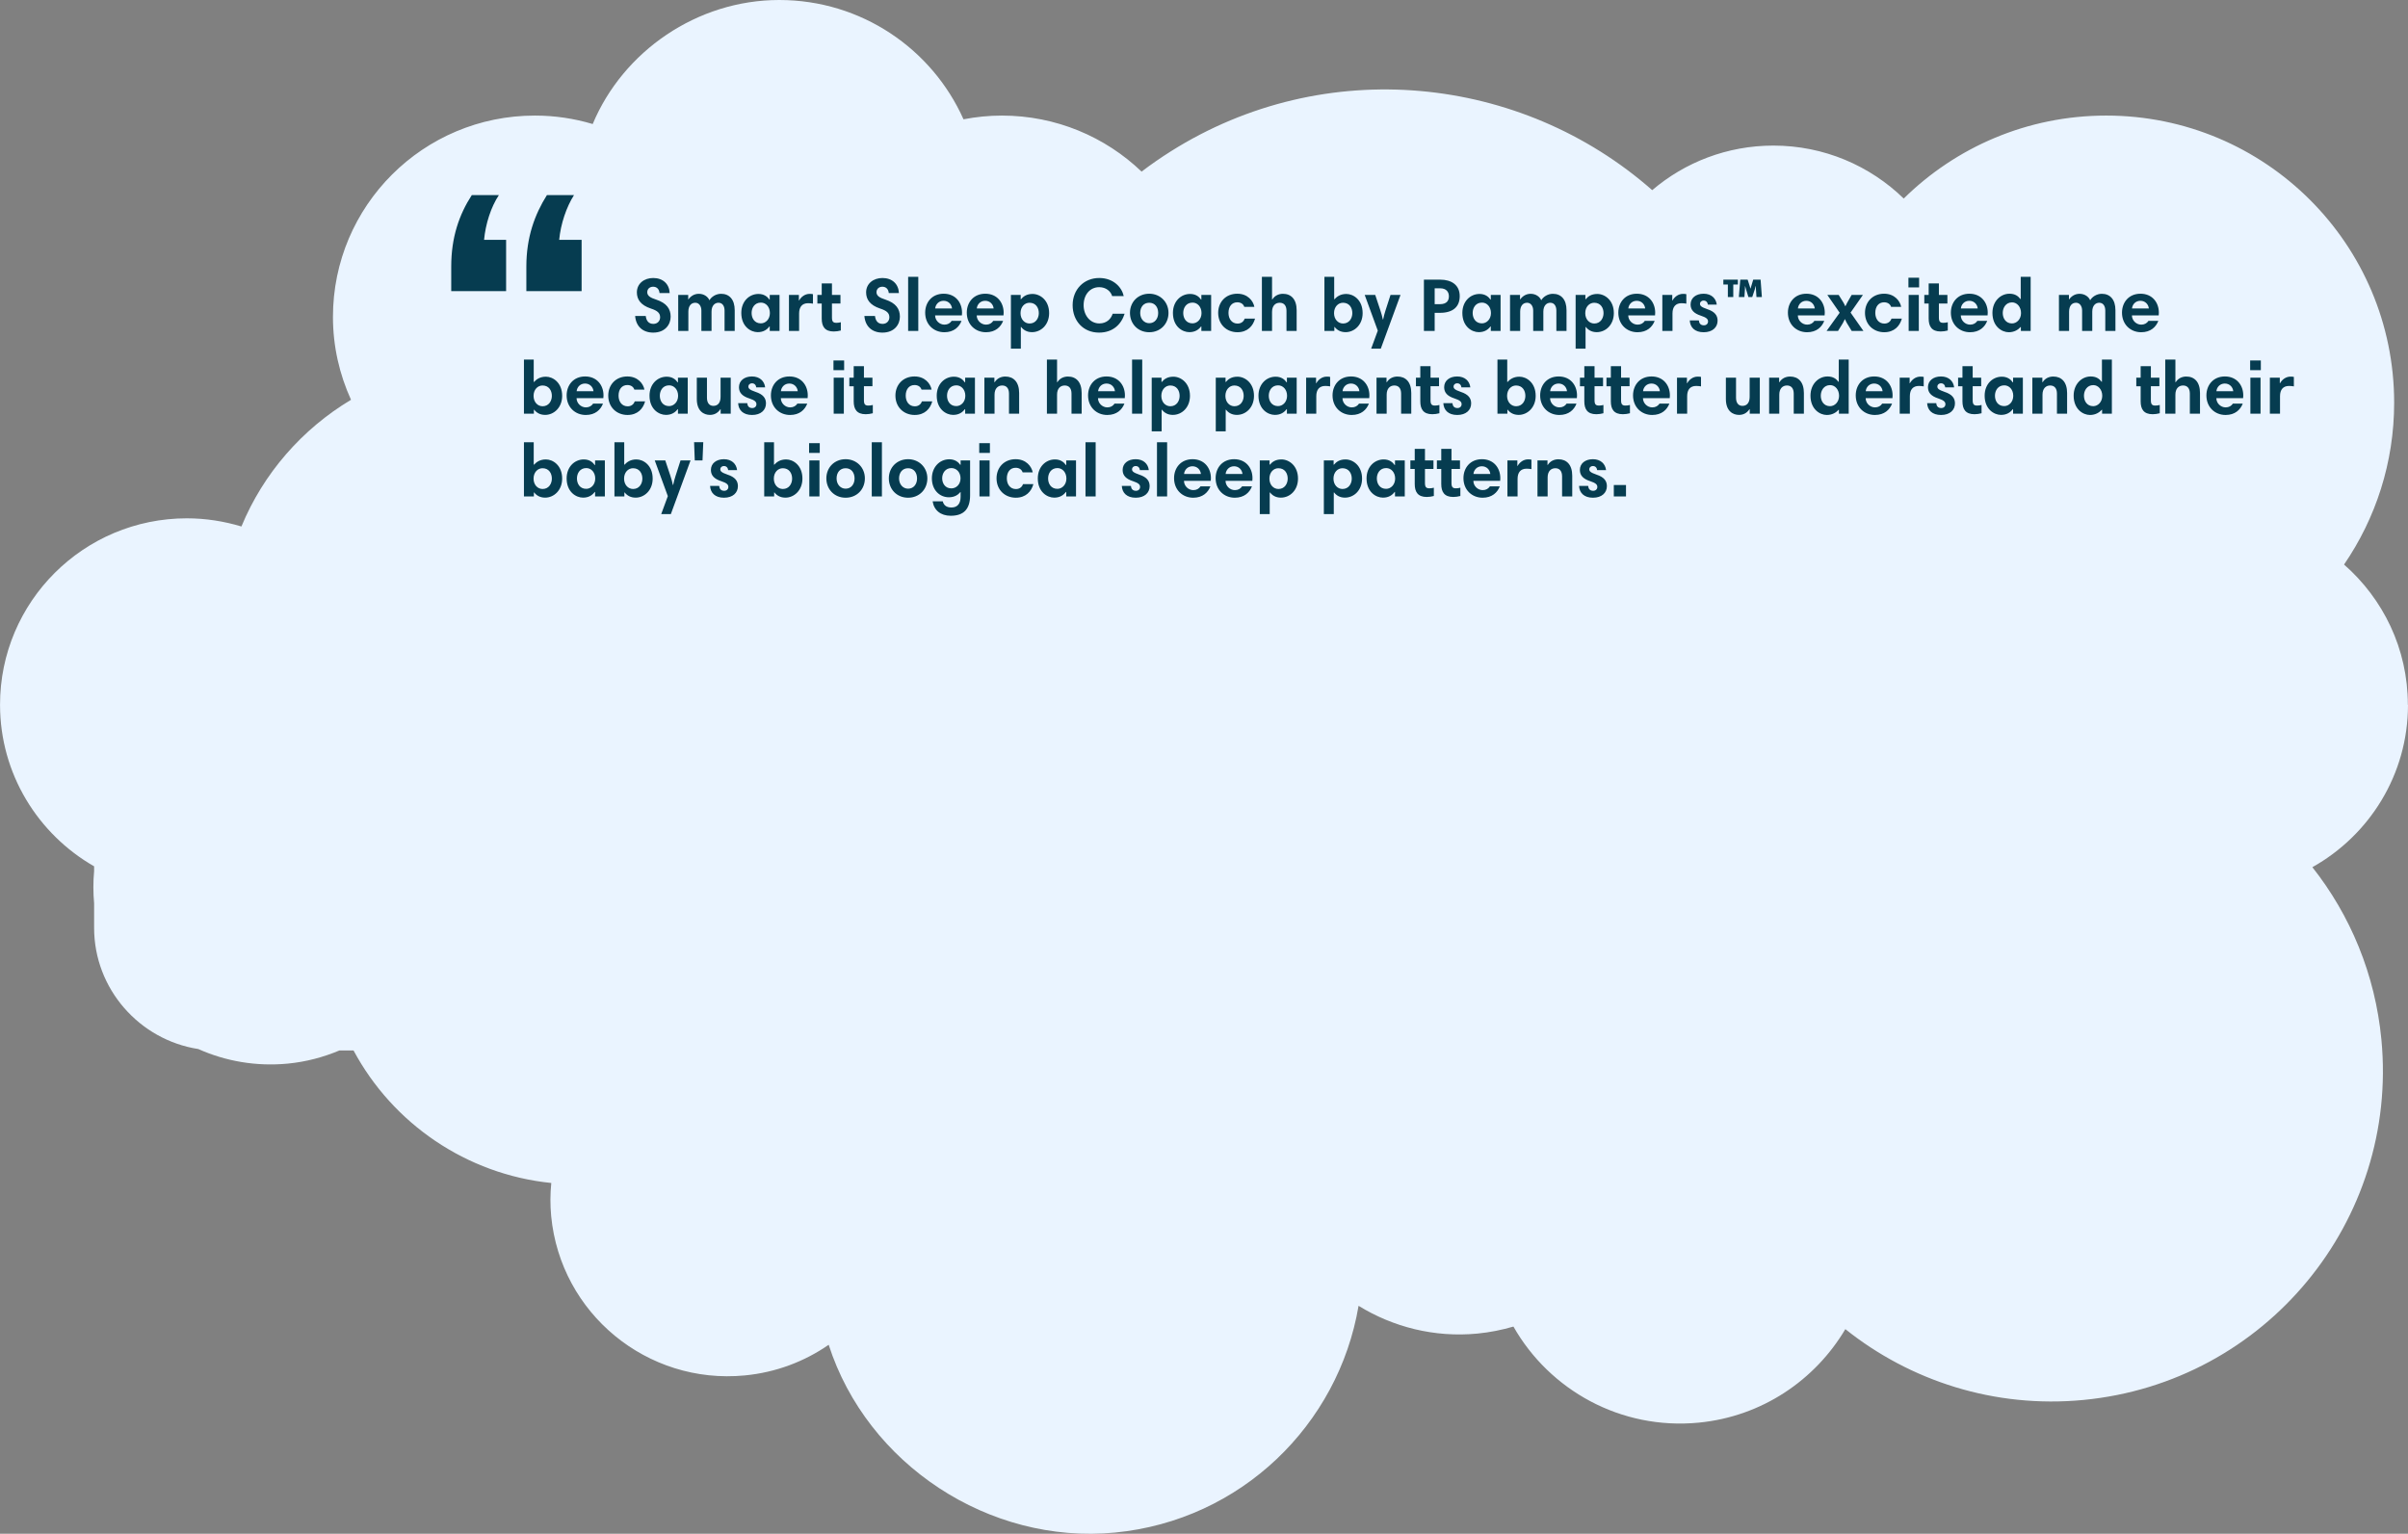 <?xml version="1.0" encoding="UTF-8"?><svg id="Layer_2" xmlns="http://www.w3.org/2000/svg" viewBox="0 0 640.12 407.82"><rect x="0" y="0" width="640.12" height="407.82" fill="#808080" stroke="none"/><defs><style>.cls-1{fill:#eaf4ff;fill-rule:evenodd;}.cls-1,.cls-2{stroke-width:0px;}.cls-2{fill:#063c50;}</style></defs><g id="Layer_1-2"><path class="cls-1" d="M640.08,187.36c0-14.87-6.58-28.15-16.96-37.25,8.4-12.26,13.32-27.09,13.32-43.02,0-42.19-34.29-76.36-76.54-76.36-20.97,0-39.99,8.42-53.83,22.06-8.95-8.7-21.16-14.08-34.64-14.08-12.3,0-23.55,4.46-32.22,11.85-34.84-30.66-86.93-36.21-128-10.3-2.68,1.69-5.26,3.48-7.74,5.37-9.64-9.23-22.73-14.9-37.15-14.9-3.49,0-6.9.36-10.19.99C247.77,13.01,228.98,0,207.14,0s-41.5,13.64-49.58,32.98c-4.88-1.46-10.03-2.25-15.38-2.25-29.65,0-53.67,23.96-53.67,53.54,0,7.87,1.74,15.3,4.8,22.03-13,7.79-23.31,19.57-29.13,33.69-4.6-1.38-9.43-2.17-14.51-2.17-27.43,0-49.66,22.18-49.66,49.55,0,18.43,10.11,34.44,25.01,42.98v1.28c-.26,2.81-.26,5.67,0,8.58v6.51c0,16.23,12.07,29.8,27.69,32.21,7.22,3.23,15.35,4.69,23.79,3.88,4.86-.47,9.46-1.7,13.73-3.5h3.75c10.42,19.45,30.03,32.95,52.57,35.24-.29,2.86-.31,5.81-.03,8.8,2.48,25.9,25.52,44.87,51.47,42.37,8.32-.8,15.91-3.72,22.3-8.15,10.23,31.76,42.59,53.16,76.1,49.93,33.52-3.23,59.42-28.69,64.76-60.29,9.13,5.62,20.11,8.49,31.62,7.38,3.3-.32,6.49-.97,9.55-1.86,9.6,16.9,28.55,27.54,49.21,25.55,16.87-1.62,31-11.33,39.02-24.87,17.2,13.75,39.63,21.11,63.32,18.83,48.37-4.66,83.8-47.58,79.18-95.83-1.66-17.38-8.28-33.07-18.35-45.83,15.14-8.47,25.42-24.62,25.42-43.18l-.04-.04Z"/><path class="cls-2" d="M178.02,77.92h-2.7c-.08-1-.7-1.68-1.7-1.68-.9,0-1.56.58-1.56,1.46,0,1.02.94,1.5,2.36,1.96,2.8.92,3.86,2.48,3.86,4.54s-1.44,4.24-4.64,4.24c-2.72,0-4.58-1.6-4.8-4.42h2.82c.14,1.26.76,2.1,2.02,2.1,1.12,0,1.8-.8,1.8-1.76,0-1.14-.74-1.76-2.46-2.32-2.72-.9-3.72-2.44-3.72-4.3,0-2.32,1.92-3.82,4.34-3.82,2.6,0,4.28,1.6,4.38,4ZM180.29,88v-9.58h2.66v1.2h.04c.6-.86,1.56-1.5,2.78-1.5,1.44,0,2.46.84,2.82,1.72.48-.86,1.66-1.72,3.1-1.72,2.2,0,3.62,1.52,3.62,4.38v5.5h-2.7v-5.42c0-1.1-.48-2.08-1.62-2.08-.94,0-1.84.72-1.84,2.36v5.14h-2.7v-5.42c0-1.18-.62-2.08-1.62-2.08-1.12,0-1.84.86-1.84,2.36v5.14h-2.7ZM207.22,78.42v9.58h-2.6v-1.2h-.08c-.62.82-1.56,1.52-3.12,1.52-1.86,0-4.36-1.5-4.36-5.12,0-3.08,2.12-5.04,4.56-5.04,1.5,0,2.4.74,2.92,1.5h.08v-1.24h2.6ZM199.8,83.22c0,1.4.78,2.76,2.46,2.76,1.28,0,2.4-1.12,2.4-2.74s-1.04-2.78-2.38-2.78c-1.68,0-2.48,1.38-2.48,2.76ZM216.11,78.22v2.52c-.34-.06-.74-.12-1.28-.12-1.6,0-2.4,1-2.4,2.72v4.66h-2.7v-9.58h2.64v1.48h.06c.52-.94,1.52-1.76,2.8-1.76.38,0,.62.02.88.08ZM217.28,80.7v-2.28h1.16v-3.06h2.72v3.06h2.26v2.28h-2.26v3.72c0,1.12.34,1.42,1.2,1.42.36,0,.82-.06,1.16-.16v2.2c-.56.16-1.32.26-1.88.26-2.4,0-3.2-1.36-3.2-3.44v-4h-1.16ZM238.96,77.92h-2.7c-.08-1-.7-1.68-1.7-1.68-.9,0-1.56.58-1.56,1.46,0,1.02.94,1.5,2.36,1.96,2.8.92,3.86,2.48,3.86,4.54s-1.44,4.24-4.64,4.24c-2.72,0-4.58-1.6-4.8-4.42h2.82c.14,1.26.76,2.1,2.02,2.1,1.12,0,1.8-.8,1.8-1.76,0-1.14-.74-1.76-2.46-2.32-2.72-.9-3.72-2.44-3.72-4.3,0-2.32,1.92-3.82,4.34-3.82,2.6,0,4.28,1.6,4.38,4ZM241.41,88v-14.4h2.7v14.4h-2.7ZM250.86,78.1c3.16,0,4.88,2.36,4.88,5.04,0,.22,0,.46-.04.72h-7.12c0,1.32,1.12,2.46,2.48,2.46.88,0,1.5-.38,1.92-1h2.62c-.62,1.62-2.04,3.02-4.56,3.02-2.86,0-5.1-2.08-5.1-5.2,0-2.74,1.8-5.04,4.92-5.04ZM250.84,79.98c-1.32,0-2.14.98-2.24,2.04h4.48c-.12-1.12-.98-2.04-2.24-2.04ZM261.92,78.1c3.16,0,4.88,2.36,4.88,5.04,0,.22,0,.46-.04.72h-7.12c0,1.32,1.12,2.46,2.48,2.46.88,0,1.5-.38,1.92-1h2.62c-.62,1.62-2.04,3.02-4.56,3.02-2.86,0-5.1-2.08-5.1-5.2,0-2.74,1.8-5.04,4.92-5.04ZM261.9,79.98c-1.32,0-2.14.98-2.24,2.04h4.48c-.12-1.12-.98-2.04-2.24-2.04ZM268.73,92.7v-14.28h2.6v1.14h.08c.6-.72,1.48-1.4,3.08-1.4,2.02,0,4.4,1.68,4.4,5.1,0,3.06-2.12,5.06-4.56,5.06-1.36,0-2.3-.62-2.88-1.38h-.08v5.76h-2.64ZM276.15,83.26c0-1.44-.8-2.76-2.48-2.76-1.3,0-2.38,1.1-2.38,2.76s1.08,2.76,2.4,2.76c1.64,0,2.46-1.4,2.46-2.76ZM292.22,73.92c3.8,0,6.02,2.52,6.5,4.8h-3.08c-.36-1.24-1.6-2.36-3.44-2.36-2.42,0-4.14,1.96-4.14,4.8,0,2.62,1.68,4.84,4.18,4.84,2,0,3.12-1.26,3.54-2.58h3.18c-.86,2.76-3.06,5.02-6.8,5.02-4.22,0-7.02-3.14-7.02-7.3s2.98-7.22,7.08-7.22ZM300.38,83.2c0-2.96,2.2-5.1,5.12-5.1s5.12,2.2,5.12,5.1-2.12,5.14-5.12,5.14-5.12-2.24-5.12-5.14ZM303.1,83.22c0,1.58,1.04,2.72,2.4,2.72,1.46,0,2.38-1.18,2.38-2.72s-.86-2.72-2.38-2.72-2.4,1.16-2.4,2.72ZM321.96,78.42v9.58h-2.6v-1.2h-.08c-.62.82-1.56,1.52-3.12,1.52-1.86,0-4.36-1.5-4.36-5.12,0-3.08,2.12-5.04,4.56-5.04,1.5,0,2.4.74,2.92,1.5h.08v-1.24h2.6ZM314.54,83.22c0,1.4.78,2.76,2.46,2.76,1.28,0,2.4-1.12,2.4-2.74s-1.04-2.78-2.38-2.78c-1.68,0-2.48,1.38-2.48,2.76ZM328.93,78.1c2.74,0,4.22,1.9,4.52,3.5h-2.68c-.24-.74-.9-1.22-1.86-1.22-1.46,0-2.34,1.14-2.34,2.82,0,1.58.88,2.84,2.42,2.84,1.04,0,1.64-.62,1.9-1.32h2.74c-.54,1.96-2,3.62-4.68,3.62-2.84,0-5.12-2.02-5.12-5.16,0-2.8,1.94-5.08,5.1-5.08ZM335.45,88v-14.4h2.7v6.02h.08c.66-1.06,1.74-1.5,2.82-1.5,2.14,0,3.64,1.42,3.64,4.38v5.5h-2.7v-5.34c0-1.42-.68-2.16-1.8-2.16-1.18,0-2.04.82-2.04,2.44v5.06h-2.7ZM352.07,88v-14.4h2.6v5.96h.08c.6-.66,1.54-1.4,3.16-1.4,1.86,0,4.32,1.56,4.32,5.1,0,3.14-2.22,5.06-4.52,5.06-1.4,0-2.34-.62-2.92-1.38h-.08v1.06h-2.64ZM359.49,83.26c0-1.44-.8-2.76-2.48-2.76-1.3,0-2.38,1.1-2.38,2.76s1.08,2.76,2.4,2.76c1.64,0,2.46-1.4,2.46-2.76ZM372.3,78.42l-5.24,14.28h-2.56l1.76-4.78-3.48-9.5h2.8l1.38,4.16c.22.7.5,1.58.64,2.36h.08c.18-.92.36-1.52.62-2.36l1.34-4.16h2.66ZM385.16,78.78c0-1.14-.66-2.12-2.34-2.12h-1.44v4.22h1.38c1.92,0,2.4-1.04,2.4-2.1ZM378.52,88v-13.64h4.36c2.92,0,5.16,1.38,5.16,4.38,0,2.74-1.68,4.44-5.26,4.44h-1.4v4.82h-2.86ZM398.9,78.42v9.58h-2.6v-1.2h-.08c-.62.82-1.56,1.52-3.12,1.52-1.86,0-4.36-1.5-4.36-5.12,0-3.08,2.12-5.04,4.56-5.04,1.5,0,2.4.74,2.92,1.5h.08v-1.24h2.6ZM391.48,83.22c0,1.4.78,2.76,2.46,2.76,1.28,0,2.4-1.12,2.4-2.74s-1.04-2.78-2.38-2.78c-1.68,0-2.48,1.38-2.48,2.76ZM401.41,88v-9.58h2.66v1.2h.04c.6-.86,1.56-1.5,2.78-1.5,1.44,0,2.46.84,2.82,1.72.48-.86,1.66-1.72,3.1-1.72,2.2,0,3.62,1.52,3.62,4.38v5.5h-2.7v-5.42c0-1.1-.48-2.08-1.62-2.08-.94,0-1.84.72-1.84,2.36v5.14h-2.7v-5.42c0-1.18-.62-2.08-1.62-2.08-1.12,0-1.84.86-1.84,2.36v5.14h-2.7ZM418.85,92.7v-14.28h2.6v1.14h.08c.6-.72,1.48-1.4,3.08-1.4,2.02,0,4.4,1.68,4.4,5.1,0,3.06-2.12,5.06-4.56,5.06-1.36,0-2.3-.62-2.88-1.38h-.08v5.76h-2.64ZM426.27,83.26c0-1.44-.8-2.76-2.48-2.76-1.3,0-2.38,1.1-2.38,2.76s1.08,2.76,2.4,2.76c1.64,0,2.46-1.4,2.46-2.76ZM435.12,78.1c3.16,0,4.88,2.36,4.88,5.04,0,.22,0,.46-.04.72h-7.12c0,1.32,1.12,2.46,2.48,2.46.88,0,1.5-.38,1.92-1h2.62c-.62,1.62-2.04,3.02-4.56,3.02-2.86,0-5.1-2.08-5.1-5.2,0-2.74,1.8-5.04,4.92-5.04ZM435.1,79.98c-1.32,0-2.14.98-2.24,2.04h4.48c-.12-1.12-.98-2.04-2.24-2.04ZM448.28,78.22v2.52c-.34-.06-.74-.12-1.28-.12-1.6,0-2.4,1-2.4,2.72v4.66h-2.7v-9.58h2.64v1.48h.06c.52-.94,1.52-1.76,2.8-1.76.38,0,.62.02.88.08ZM456.37,81h-2.38c-.06-.68-.5-1.08-1.1-1.08-.64,0-.98.42-.98.84,0,.54.3.88,1.92,1.44,2.02.66,2.76,1.68,2.76,3.06,0,1.76-1.34,3.08-3.7,3.08s-3.6-1.28-3.7-3.14h2.42c.06.76.46,1.3,1.34,1.3.68,0,1.1-.46,1.1-1.02,0-.66-.46-1.06-1.9-1.54-1.8-.58-2.74-1.48-2.74-2.98,0-1.72,1.4-2.86,3.46-2.86s3.3,1.22,3.5,2.9ZM468.02,74.36l.34,4.62h-1.44l-.14-2.1c-.02-.44-.02-.56-.02-.78h-.06c-.06.22-.1.46-.2.78l-.7,2.1h-1.02l-.6-1.96c-.14-.42-.2-.66-.26-.92h-.04c0,.22,0,.38-.02.84l-.14,2.04h-1.48l.38-4.62h1.96l.54,1.68c.14.42.18.56.2.7h.02c.06-.2.1-.36.22-.72l.5-1.66h1.96ZM458.12,75.66v-1.3h3.86v1.3h-1.22v3.32h-1.44v-3.32h-1.2ZM480.2,78.1c3.16,0,4.88,2.36,4.88,5.04,0,.22,0,.46-.04.72h-7.12c0,1.32,1.12,2.46,2.48,2.46.88,0,1.5-.38,1.92-1h2.62c-.62,1.62-2.04,3.02-4.56,3.02-2.86,0-5.1-2.08-5.1-5.2,0-2.74,1.8-5.04,4.92-5.04ZM480.18,79.98c-1.32,0-2.14.98-2.24,2.04h4.48c-.12-1.12-.98-2.04-2.24-2.04ZM485.56,88l3.48-4.84-3.28-4.74h3.02l1.22,1.96c.2.3.38.74.52,1.02h.06c.14-.3.3-.64.48-.96l1.16-2.02h3l-3.28,4.7,3.42,4.88h-3.12l-1.26-2.06c-.24-.42-.4-.78-.5-1.04h-.08c-.16.36-.34.7-.54,1.06l-1.26,2.04h-3.04ZM500.87,78.1c2.74,0,4.22,1.9,4.52,3.5h-2.68c-.24-.74-.9-1.22-1.86-1.22-1.46,0-2.34,1.14-2.34,2.82,0,1.58.88,2.84,2.42,2.84,1.04,0,1.64-.62,1.9-1.32h2.74c-.54,1.96-2,3.62-4.68,3.62-2.84,0-5.12-2.02-5.12-5.16,0-2.8,1.94-5.08,5.1-5.08ZM507.38,88v-9.58h2.7v9.58h-2.7ZM507.32,76.42v-2.58h2.84v2.58h-2.84ZM511.54,80.7v-2.28h1.16v-3.06h2.72v3.06h2.26v2.28h-2.26v3.72c0,1.12.34,1.42,1.2,1.42.36,0,.82-.06,1.16-.16v2.2c-.56.16-1.32.26-1.88.26-2.4,0-3.2-1.36-3.2-3.44v-4h-1.16ZM523.52,78.1c3.16,0,4.88,2.36,4.88,5.04,0,.22,0,.46-.04.72h-7.12c0,1.32,1.12,2.46,2.48,2.46.88,0,1.5-.38,1.92-1h2.62c-.62,1.62-2.04,3.02-4.56,3.02-2.86,0-5.1-2.08-5.1-5.2,0-2.74,1.8-5.04,4.92-5.04ZM523.5,79.98c-1.32,0-2.14.98-2.24,2.04h4.48c-.12-1.12-.98-2.04-2.24-2.04ZM539.81,73.6v14.4h-2.6v-1.04h-.08c-.62.68-1.64,1.38-3.14,1.38-1.84,0-4.34-1.52-4.34-5.14,0-3.06,2.12-5.1,4.54-5.1,1.44,0,2.28.6,2.9,1.42h.08v-5.92h2.64ZM532.39,83.22c0,1.4.8,2.78,2.46,2.78,1.28,0,2.4-1.14,2.4-2.76s-1.04-2.84-2.38-2.84c-1.66,0-2.48,1.44-2.48,2.82ZM547.33,88v-9.58h2.66v1.2h.04c.6-.86,1.56-1.5,2.78-1.5,1.44,0,2.46.84,2.82,1.72.48-.86,1.66-1.72,3.1-1.72,2.2,0,3.62,1.52,3.62,4.38v5.5h-2.7v-5.42c0-1.1-.48-2.08-1.62-2.08-.94,0-1.84.72-1.84,2.36v5.14h-2.7v-5.42c0-1.18-.62-2.08-1.62-2.08-1.12,0-1.84.86-1.84,2.36v5.14h-2.7ZM569.01,78.1c3.16,0,4.88,2.36,4.88,5.04,0,.22,0,.46-.04.72h-7.12c0,1.32,1.12,2.46,2.48,2.46.88,0,1.5-.38,1.92-1h2.62c-.62,1.62-2.04,3.02-4.56,3.02-2.86,0-5.1-2.08-5.1-5.2,0-2.74,1.8-5.04,4.92-5.04ZM568.99,79.98c-1.32,0-2.14.98-2.24,2.04h4.48c-.12-1.12-.98-2.04-2.24-2.04ZM139.28,110v-14.4h2.6v5.96h.08c.6-.66,1.54-1.4,3.16-1.4,1.86,0,4.32,1.56,4.32,5.1,0,3.14-2.22,5.06-4.52,5.06-1.4,0-2.34-.62-2.92-1.38h-.08v1.06h-2.64ZM146.7,105.26c0-1.44-.8-2.76-2.48-2.76-1.3,0-2.38,1.1-2.38,2.76s1.08,2.76,2.4,2.76c1.64,0,2.46-1.4,2.46-2.76ZM155.55,100.1c3.16,0,4.88,2.36,4.88,5.04,0,.22,0,.46-.04.72h-7.12c0,1.32,1.12,2.46,2.48,2.46.88,0,1.5-.38,1.92-1h2.62c-.62,1.62-2.04,3.02-4.56,3.02-2.86,0-5.1-2.08-5.1-5.2,0-2.74,1.8-5.04,4.92-5.04ZM155.53,101.98c-1.32,0-2.14.98-2.24,2.04h4.48c-.12-1.12-.98-2.04-2.24-2.04ZM166.79,100.1c2.74,0,4.22,1.9,4.52,3.5h-2.68c-.24-.74-.9-1.22-1.86-1.22-1.46,0-2.34,1.14-2.34,2.82,0,1.58.88,2.84,2.42,2.84,1.04,0,1.64-.62,1.9-1.32h2.74c-.54,1.96-2,3.62-4.68,3.62-2.84,0-5.12-2.02-5.12-5.16,0-2.8,1.94-5.08,5.1-5.08ZM182.82,100.42v9.58h-2.6v-1.2h-.08c-.62.82-1.56,1.52-3.12,1.52-1.86,0-4.36-1.5-4.36-5.12,0-3.08,2.12-5.04,4.56-5.04,1.5,0,2.4.74,2.92,1.5h.08v-1.24h2.6ZM175.4,105.22c0,1.4.78,2.76,2.46,2.76,1.28,0,2.4-1.12,2.4-2.74s-1.04-2.78-2.38-2.78c-1.68,0-2.48,1.38-2.48,2.76ZM194.25,100.42v9.58h-2.68v-1.2h-.06c-.78,1.14-1.76,1.52-2.8,1.52-1.56,0-3.48-.96-3.48-4.22v-5.68h2.7v5.34c0,1.4.66,2.16,1.7,2.16,1.18,0,1.92-.82,1.92-2.42v-5.08h2.7ZM203.4,103h-2.38c-.06-.68-.5-1.08-1.1-1.08-.64,0-.98.42-.98.84,0,.54.3.88,1.92,1.44,2.02.66,2.76,1.68,2.76,3.06,0,1.76-1.34,3.08-3.7,3.08s-3.6-1.28-3.7-3.14h2.42c.06.76.46,1.3,1.34,1.3.68,0,1.1-.46,1.1-1.02,0-.66-.46-1.06-1.9-1.54-1.8-.58-2.74-1.48-2.74-2.98,0-1.72,1.4-2.86,3.46-2.86s3.3,1.22,3.5,2.9ZM209.85,100.1c3.16,0,4.88,2.36,4.88,5.04,0,.22,0,.46-.04.72h-7.12c0,1.32,1.12,2.46,2.48,2.46.88,0,1.5-.38,1.92-1h2.62c-.62,1.62-2.04,3.02-4.56,3.02-2.86,0-5.1-2.08-5.1-5.2,0-2.74,1.8-5.04,4.92-5.04ZM209.83,101.98c-1.32,0-2.14.98-2.24,2.04h4.48c-.12-1.12-.98-2.04-2.24-2.04ZM221.62,110v-9.58h2.7v9.58h-2.7ZM221.56,98.42v-2.58h2.84v2.58h-2.84ZM225.78,102.7v-2.28h1.16v-3.06h2.72v3.06h2.26v2.28h-2.26v3.72c0,1.12.34,1.42,1.2,1.42.36,0,.82-.06,1.16-.16v2.2c-.56.16-1.32.26-1.88.26-2.4,0-3.2-1.36-3.2-3.44v-4h-1.16ZM243.13,100.1c2.74,0,4.22,1.9,4.52,3.5h-2.68c-.24-.74-.9-1.22-1.86-1.22-1.46,0-2.34,1.14-2.34,2.82,0,1.58.88,2.84,2.42,2.84,1.04,0,1.64-.62,1.9-1.32h2.74c-.54,1.96-2,3.62-4.68,3.62-2.84,0-5.12-2.02-5.12-5.16,0-2.8,1.94-5.08,5.1-5.08ZM259.17,100.42v9.58h-2.6v-1.2h-.08c-.62.82-1.56,1.52-3.12,1.52-1.86,0-4.36-1.5-4.36-5.12,0-3.08,2.12-5.04,4.56-5.04,1.5,0,2.4.74,2.92,1.5h.08v-1.24h2.6ZM251.75,105.22c0,1.4.78,2.76,2.46,2.76,1.28,0,2.4-1.12,2.4-2.74s-1.04-2.78-2.38-2.78c-1.68,0-2.48,1.38-2.48,2.76ZM261.68,110v-9.58h2.66v1.2h.08c.66-1.06,1.74-1.5,2.84-1.5,2.16,0,3.66,1.44,3.66,4.38v5.5h-2.7v-5.32c0-1.44-.68-2.18-1.8-2.18-1.18,0-2.04.84-2.04,2.44v5.06h-2.7ZM278.3,110v-14.4h2.7v6.02h.08c.66-1.06,1.74-1.5,2.82-1.5,2.14,0,3.64,1.42,3.64,4.38v5.5h-2.7v-5.34c0-1.42-.68-2.16-1.8-2.16-1.18,0-2.04.82-2.04,2.44v5.06h-2.7ZM294.16,100.1c3.16,0,4.88,2.36,4.88,5.04,0,.22,0,.46-.04.72h-7.12c0,1.32,1.12,2.46,2.48,2.46.88,0,1.5-.38,1.92-1h2.62c-.62,1.62-2.04,3.02-4.56,3.02-2.86,0-5.1-2.08-5.1-5.2,0-2.74,1.8-5.04,4.92-5.04ZM294.15,101.98c-1.32,0-2.14.98-2.24,2.04h4.48c-.12-1.12-.98-2.04-2.24-2.04ZM300.94,110v-14.4h2.7v14.4h-2.7ZM306.16,114.7v-14.28h2.6v1.14h.08c.6-.72,1.48-1.4,3.08-1.4,2.02,0,4.41,1.68,4.41,5.1,0,3.06-2.12,5.06-4.57,5.06-1.36,0-2.3-.62-2.88-1.38h-.08v5.76h-2.64ZM313.58,105.26c0-1.44-.8-2.76-2.48-2.76-1.3,0-2.38,1.1-2.38,2.76s1.08,2.76,2.4,2.76c1.64,0,2.46-1.4,2.46-2.76ZM323.19,114.7v-14.28h2.6v1.14h.08c.6-.72,1.48-1.4,3.08-1.4,2.02,0,4.4,1.68,4.4,5.1,0,3.06-2.12,5.06-4.56,5.06-1.36,0-2.3-.62-2.88-1.38h-.08v5.76h-2.64ZM330.61,105.26c0-1.44-.8-2.76-2.48-2.76-1.3,0-2.38,1.1-2.38,2.76s1.08,2.76,2.4,2.76c1.64,0,2.46-1.4,2.46-2.76ZM344.7,100.42v9.58h-2.6v-1.2h-.08c-.62.82-1.56,1.52-3.12,1.52-1.86,0-4.36-1.5-4.36-5.12,0-3.08,2.12-5.04,4.56-5.04,1.5,0,2.4.74,2.92,1.5h.08v-1.24h2.6ZM337.28,105.22c0,1.4.78,2.76,2.46,2.76,1.28,0,2.4-1.12,2.4-2.74s-1.04-2.78-2.38-2.78c-1.68,0-2.48,1.38-2.48,2.76ZM353.59,100.22v2.52c-.34-.06-.74-.12-1.28-.12-1.6,0-2.4,1-2.4,2.72v4.66h-2.7v-9.58h2.64v1.48h.06c.52-.94,1.52-1.76,2.8-1.76.38,0,.62.02.88.08ZM359.15,100.1c3.16,0,4.88,2.36,4.88,5.04,0,.22,0,.46-.04.72h-7.12c0,1.32,1.12,2.46,2.48,2.46.88,0,1.5-.38,1.92-1h2.62c-.62,1.62-2.04,3.02-4.56,3.02-2.86,0-5.1-2.08-5.1-5.2,0-2.74,1.8-5.04,4.92-5.04ZM359.13,101.98c-1.32,0-2.14.98-2.24,2.04h4.48c-.12-1.12-.98-2.04-2.24-2.04ZM365.92,110v-9.58h2.66v1.2h.08c.66-1.06,1.74-1.5,2.84-1.5,2.16,0,3.66,1.44,3.66,4.38v5.5h-2.7v-5.32c0-1.44-.68-2.18-1.8-2.18-1.18,0-2.04.84-2.04,2.44v5.06h-2.7ZM376.4,102.7v-2.28h1.16v-3.06h2.72v3.06h2.26v2.28h-2.26v3.72c0,1.12.34,1.42,1.2,1.42.36,0,.82-.06,1.16-.16v2.2c-.56.16-1.32.26-1.88.26-2.4,0-3.2-1.36-3.2-3.44v-4h-1.16ZM390.86,103h-2.38c-.06-.68-.5-1.08-1.1-1.08-.64,0-.98.42-.98.84,0,.54.3.88,1.92,1.44,2.02.66,2.76,1.68,2.76,3.06,0,1.76-1.34,3.08-3.7,3.08s-3.6-1.28-3.7-3.14h2.42c.06.76.46,1.3,1.34,1.3.68,0,1.1-.46,1.1-1.02,0-.66-.46-1.06-1.9-1.54-1.8-.58-2.74-1.48-2.74-2.98,0-1.72,1.4-2.86,3.46-2.86s3.3,1.22,3.5,2.9ZM398.07,110v-14.4h2.6v5.96h.08c.6-.66,1.54-1.4,3.16-1.4,1.86,0,4.32,1.56,4.32,5.1,0,3.14-2.22,5.06-4.52,5.06-1.4,0-2.34-.62-2.92-1.38h-.08v1.06h-2.64ZM405.49,105.26c0-1.44-.8-2.76-2.48-2.76-1.3,0-2.38,1.1-2.38,2.76s1.08,2.76,2.4,2.76c1.64,0,2.46-1.4,2.46-2.76ZM414.34,100.1c3.16,0,4.88,2.36,4.88,5.04,0,.22,0,.46-.04.72h-7.12c0,1.32,1.12,2.46,2.48,2.46.88,0,1.5-.38,1.92-1h2.62c-.62,1.62-2.04,3.02-4.56,3.02-2.86,0-5.1-2.08-5.1-5.2,0-2.74,1.8-5.04,4.92-5.04ZM414.32,101.98c-1.32,0-2.14.98-2.24,2.04h4.48c-.12-1.12-.98-2.04-2.24-2.04ZM420,102.7v-2.28h1.16v-3.06h2.72v3.06h2.26v2.28h-2.26v3.72c0,1.12.34,1.42,1.2,1.42.36,0,.82-.06,1.16-.16v2.2c-.56.16-1.32.26-1.88.26-2.4,0-3.2-1.36-3.2-3.44v-4h-1.16ZM427.05,102.7v-2.28h1.16v-3.06h2.72v3.06h2.26v2.28h-2.26v3.72c0,1.12.34,1.42,1.2,1.42.36,0,.82-.06,1.16-.16v2.2c-.56.16-1.32.26-1.88.26-2.4,0-3.2-1.36-3.2-3.44v-4h-1.16ZM439.03,100.1c3.16,0,4.88,2.36,4.88,5.04,0,.22,0,.46-.04.72h-7.12c0,1.32,1.12,2.46,2.48,2.46.88,0,1.5-.38,1.92-1h2.62c-.62,1.62-2.04,3.02-4.56,3.02-2.86,0-5.1-2.08-5.1-5.2,0-2.74,1.8-5.04,4.92-5.04ZM439.01,101.98c-1.32,0-2.14.98-2.24,2.04h4.48c-.12-1.12-.98-2.04-2.24-2.04ZM452.18,100.22v2.52c-.34-.06-.74-.12-1.28-.12-1.6,0-2.4,1-2.4,2.72v4.66h-2.7v-9.58h2.64v1.48h.06c.52-.94,1.52-1.76,2.8-1.76.38,0,.62.02.88.08ZM467.81,100.42v9.58h-2.68v-1.2h-.06c-.78,1.14-1.76,1.52-2.8,1.52-1.56,0-3.48-.96-3.48-4.22v-5.68h2.7v5.34c0,1.4.66,2.16,1.7,2.16,1.18,0,1.92-.82,1.92-2.42v-5.08h2.7ZM470.29,110v-9.58h2.66v1.2h.08c.66-1.06,1.74-1.5,2.84-1.5,2.16,0,3.66,1.44,3.66,4.38v5.5h-2.7v-5.32c0-1.44-.68-2.18-1.8-2.18-1.18,0-2.04.84-2.04,2.44v5.06h-2.7ZM491.44,95.6v14.4h-2.6v-1.04h-.08c-.62.68-1.64,1.38-3.14,1.38-1.84,0-4.34-1.52-4.34-5.14,0-3.06,2.12-5.1,4.54-5.1,1.44,0,2.28.6,2.9,1.42h.08v-5.92h2.64ZM484.02,105.22c0,1.4.8,2.78,2.46,2.78,1.28,0,2.4-1.14,2.4-2.76s-1.04-2.84-2.38-2.84c-1.66,0-2.48,1.44-2.48,2.82ZM498.23,100.1c3.16,0,4.88,2.36,4.88,5.04,0,.22,0,.46-.04.72h-7.12c0,1.32,1.12,2.46,2.48,2.46.88,0,1.5-.38,1.92-1h2.62c-.62,1.62-2.04,3.02-4.56,3.02-2.86,0-5.1-2.08-5.1-5.2,0-2.74,1.8-5.04,4.92-5.04ZM498.21,101.98c-1.32,0-2.14.98-2.24,2.04h4.48c-.12-1.12-.98-2.04-2.24-2.04ZM511.38,100.22v2.52c-.34-.06-.74-.12-1.28-.12-1.6,0-2.4,1-2.4,2.72v4.66h-2.7v-9.58h2.64v1.48h.06c.52-.94,1.52-1.76,2.8-1.76.38,0,.62.02.88.08ZM519.47,103h-2.38c-.06-.68-.5-1.08-1.1-1.08-.64,0-.98.42-.98.84,0,.54.3.88,1.92,1.44,2.02.66,2.76,1.68,2.76,3.06,0,1.76-1.34,3.08-3.7,3.08s-3.6-1.28-3.7-3.14h2.42c.06.76.46,1.3,1.34,1.3.68,0,1.1-.46,1.1-1.02,0-.66-.46-1.06-1.9-1.54-1.8-.58-2.74-1.48-2.74-2.98,0-1.72,1.4-2.86,3.46-2.86s3.3,1.22,3.5,2.9ZM520.52,102.7v-2.28h1.16v-3.06h2.72v3.06h2.26v2.28h-2.26v3.72c0,1.12.34,1.42,1.2,1.42.36,0,.82-.06,1.16-.16v2.2c-.56.16-1.32.26-1.88.26-2.4,0-3.2-1.36-3.2-3.44v-4h-1.16ZM537.74,100.42v9.58h-2.6v-1.2h-.08c-.62.82-1.56,1.52-3.12,1.52-1.86,0-4.36-1.5-4.36-5.12,0-3.08,2.12-5.04,4.56-5.04,1.5,0,2.4.74,2.92,1.5h.08v-1.24h2.6ZM530.32,105.22c0,1.4.78,2.76,2.46,2.76,1.28,0,2.4-1.12,2.4-2.74s-1.04-2.78-2.38-2.78c-1.68,0-2.48,1.38-2.48,2.76ZM540.26,110v-9.58h2.66v1.2h.08c.66-1.06,1.74-1.5,2.84-1.5,2.16,0,3.66,1.44,3.66,4.38v5.5h-2.7v-5.32c0-1.44-.68-2.18-1.8-2.18-1.18,0-2.04.84-2.04,2.44v5.06h-2.7ZM561.4,95.6v14.4h-2.6v-1.04h-.08c-.62.68-1.64,1.38-3.14,1.38-1.84,0-4.34-1.52-4.34-5.14,0-3.06,2.12-5.1,4.54-5.1,1.44,0,2.28.6,2.9,1.42h.08v-5.92h2.64ZM553.98,105.22c0,1.4.8,2.78,2.46,2.78,1.28,0,2.4-1.14,2.4-2.76s-1.04-2.84-2.38-2.84c-1.66,0-2.48,1.44-2.48,2.82ZM567.89,102.7v-2.28h1.16v-3.06h2.72v3.06h2.26v2.28h-2.26v3.72c0,1.12.34,1.42,1.2,1.42.36,0,.82-.06,1.16-.16v2.2c-.56.16-1.32.26-1.88.26-2.4,0-3.2-1.36-3.2-3.44v-4h-1.16ZM575.59,110v-14.4h2.7v6.02h.08c.66-1.06,1.74-1.5,2.82-1.5,2.14,0,3.64,1.42,3.64,4.38v5.5h-2.7v-5.34c0-1.42-.68-2.16-1.8-2.16-1.18,0-2.04.82-2.04,2.44v5.06h-2.7ZM591.45,100.1c3.16,0,4.88,2.36,4.88,5.04,0,.22,0,.46-.04.72h-7.12c0,1.32,1.12,2.46,2.48,2.46.88,0,1.5-.38,1.92-1h2.62c-.62,1.62-2.04,3.02-4.56,3.02-2.86,0-5.1-2.08-5.1-5.2,0-2.74,1.8-5.04,4.92-5.04ZM591.43,101.98c-1.32,0-2.14.98-2.24,2.04h4.48c-.12-1.12-.98-2.04-2.24-2.04ZM598.22,110v-9.58h2.7v9.58h-2.7ZM598.16,98.42v-2.58h2.84v2.58h-2.84ZM609.78,100.22v2.52c-.34-.06-.74-.12-1.28-.12-1.6,0-2.4,1-2.4,2.72v4.66h-2.7v-9.58h2.64v1.48h.06c.52-.94,1.52-1.76,2.8-1.76.38,0,.62.02.88.08ZM139.28,132v-14.4h2.6v5.96h.08c.6-.66,1.54-1.4,3.16-1.4,1.86,0,4.32,1.56,4.32,5.1,0,3.14-2.22,5.06-4.52,5.06-1.4,0-2.34-.62-2.92-1.38h-.08v1.06h-2.64ZM146.7,127.26c0-1.44-.8-2.76-2.48-2.76-1.3,0-2.38,1.1-2.38,2.76s1.08,2.76,2.4,2.76c1.64,0,2.46-1.4,2.46-2.76ZM160.79,122.42v9.58h-2.6v-1.2h-.08c-.62.82-1.56,1.52-3.12,1.52-1.86,0-4.36-1.5-4.36-5.12,0-3.08,2.12-5.04,4.56-5.04,1.5,0,2.4.74,2.92,1.5h.08v-1.24h2.6ZM153.37,127.22c0,1.4.78,2.76,2.46,2.76,1.28,0,2.4-1.12,2.4-2.74s-1.04-2.78-2.38-2.78c-1.68,0-2.48,1.38-2.48,2.76ZM163.34,132v-14.4h2.6v5.96h.08c.6-.66,1.54-1.4,3.16-1.4,1.86,0,4.32,1.56,4.32,5.1,0,3.14-2.22,5.06-4.52,5.06-1.4,0-2.34-.62-2.92-1.38h-.08v1.06h-2.64ZM170.76,127.26c0-1.44-.8-2.76-2.48-2.76-1.3,0-2.38,1.1-2.38,2.76s1.08,2.76,2.4,2.76c1.64,0,2.46-1.4,2.46-2.76ZM183.57,122.42l-5.24,14.28h-2.56l1.76-4.78-3.48-9.5h2.8l1.38,4.16c.22.7.5,1.58.64,2.36h.08c.18-.92.36-1.52.62-2.36l1.34-4.16h2.66ZM184.51,117.58h2.44l-.2,4.84h-2.06l-.18-4.84ZM195.94,125h-2.38c-.06-.68-.5-1.08-1.1-1.08-.64,0-.98.42-.98.84,0,.54.3.88,1.92,1.44,2.02.66,2.76,1.68,2.76,3.06,0,1.76-1.34,3.08-3.7,3.08s-3.6-1.28-3.7-3.14h2.42c.06.76.46,1.3,1.34,1.3.68,0,1.1-.46,1.1-1.02,0-.66-.46-1.06-1.9-1.54-1.8-.58-2.74-1.48-2.74-2.98,0-1.72,1.4-2.86,3.46-2.86s3.3,1.22,3.5,2.9ZM203.15,132v-14.4h2.6v5.96h.08c.6-.66,1.54-1.4,3.16-1.4,1.86,0,4.32,1.56,4.32,5.1,0,3.14-2.22,5.06-4.52,5.06-1.4,0-2.34-.62-2.92-1.38h-.08v1.06h-2.64ZM210.57,127.26c0-1.44-.8-2.76-2.48-2.76-1.3,0-2.38,1.1-2.38,2.76s1.08,2.76,2.4,2.76c1.64,0,2.46-1.4,2.46-2.76ZM215.14,132v-9.58h2.7v9.58h-2.7ZM215.08,120.42v-2.58h2.84v2.58h-2.84ZM219.67,127.2c0-2.96,2.2-5.1,5.12-5.1s5.12,2.2,5.12,5.1-2.12,5.14-5.12,5.14-5.12-2.24-5.12-5.14ZM222.39,127.22c0,1.58,1.04,2.72,2.4,2.72,1.46,0,2.38-1.18,2.38-2.72s-.86-2.72-2.38-2.72-2.4,1.16-2.4,2.72ZM231.74,132v-14.4h2.7v14.4h-2.7ZM236.28,127.2c0-2.96,2.2-5.1,5.12-5.1s5.12,2.2,5.12,5.1-2.12,5.14-5.12,5.14-5.12-2.24-5.12-5.14ZM239,127.22c0,1.58,1.04,2.72,2.4,2.72,1.46,0,2.38-1.18,2.38-2.72s-.86-2.72-2.38-2.72-2.4,1.16-2.4,2.72ZM257.88,122.42v9.28c0,3.56-1.6,5.44-5.14,5.44-2.68,0-4.46-1.46-4.82-3.84h2.7c.2.92.88,1.64,2.28,1.64,1.62,0,2.46-1.02,2.46-2.88v-1.22h-.06c-.64.76-1.58,1.38-3.06,1.38-2.48,0-4.52-1.94-4.52-5.04,0-2.88,1.98-5.06,4.64-5.06,1.52,0,2.42.78,2.9,1.46h.1v-1.16h2.52ZM250.46,127.16c0,1.32.76,2.7,2.44,2.7,1.34,0,2.44-1.1,2.44-2.68s-1.06-2.72-2.42-2.72c-1.62,0-2.46,1.36-2.46,2.7ZM260.37,132v-9.58h2.7v9.58h-2.7ZM260.31,120.42v-2.58h2.84v2.58h-2.84ZM270.01,122.1c2.74,0,4.22,1.9,4.52,3.5h-2.68c-.24-.74-.9-1.22-1.86-1.22-1.46,0-2.34,1.14-2.34,2.82,0,1.58.88,2.84,2.42,2.84,1.04,0,1.64-.62,1.9-1.32h2.74c-.54,1.96-2,3.62-4.68,3.62-2.84,0-5.12-2.02-5.12-5.16,0-2.8,1.94-5.08,5.1-5.08ZM286.04,122.42v9.58h-2.6v-1.2h-.08c-.62.82-1.56,1.52-3.12,1.52-1.86,0-4.36-1.5-4.36-5.12,0-3.08,2.12-5.04,4.56-5.04,1.5,0,2.4.74,2.92,1.5h.08v-1.24h2.6ZM278.62,127.22c0,1.4.78,2.76,2.46,2.76,1.28,0,2.4-1.12,2.4-2.74s-1.04-2.78-2.38-2.78c-1.68,0-2.48,1.38-2.48,2.76ZM288.56,132v-14.4h2.7v14.4h-2.7ZM305.39,125h-2.38c-.06-.68-.5-1.08-1.1-1.08-.64,0-.98.42-.98.84,0,.54.3.88,1.92,1.44,2.02.66,2.76,1.68,2.76,3.06,0,1.76-1.34,3.08-3.7,3.08s-3.6-1.28-3.7-3.14h2.42c.06.76.46,1.3,1.34,1.3.68,0,1.1-.46,1.1-1.02,0-.66-.46-1.06-1.9-1.54-1.8-.58-2.74-1.48-2.74-2.98,0-1.72,1.4-2.86,3.46-2.86s3.3,1.22,3.5,2.9ZM307.56,132v-14.4h2.7v14.4h-2.7ZM317.02,122.1c3.16,0,4.88,2.36,4.88,5.04,0,.22,0,.46-.04.72h-7.12c0,1.32,1.12,2.46,2.48,2.46.88,0,1.5-.38,1.92-1h2.62c-.62,1.62-2.04,3.02-4.56,3.02-2.86,0-5.1-2.08-5.1-5.2,0-2.74,1.8-5.04,4.92-5.04ZM317,123.98c-1.32,0-2.14.98-2.24,2.04h4.48c-.12-1.12-.98-2.04-2.24-2.04ZM328.07,122.1c3.16,0,4.88,2.36,4.88,5.04,0,.22,0,.46-.04.72h-7.12c0,1.32,1.12,2.46,2.48,2.46.88,0,1.5-.38,1.92-1h2.62c-.62,1.62-2.04,3.02-4.56,3.02-2.86,0-5.1-2.08-5.1-5.2,0-2.74,1.8-5.04,4.92-5.04ZM328.05,123.98c-1.32,0-2.14.98-2.24,2.04h4.48c-.12-1.12-.98-2.04-2.24-2.04ZM334.89,136.7v-14.28h2.6v1.14h.08c.6-.72,1.48-1.4,3.08-1.4,2.02,0,4.4,1.68,4.4,5.1,0,3.06-2.12,5.06-4.56,5.06-1.36,0-2.3-.62-2.88-1.38h-.08v5.76h-2.64ZM342.31,127.26c0-1.44-.8-2.76-2.48-2.76-1.3,0-2.38,1.1-2.38,2.76s1.08,2.76,2.4,2.76c1.64,0,2.46-1.4,2.46-2.76ZM351.92,136.7v-14.28h2.6v1.14h.08c.6-.72,1.48-1.4,3.08-1.4,2.02,0,4.4,1.68,4.4,5.1,0,3.06-2.12,5.06-4.56,5.06-1.36,0-2.3-.62-2.88-1.38h-.08v5.76h-2.64ZM359.34,127.26c0-1.44-.8-2.76-2.48-2.76-1.3,0-2.38,1.1-2.38,2.76s1.08,2.76,2.4,2.76c1.64,0,2.46-1.4,2.46-2.76ZM373.43,122.42v9.58h-2.6v-1.2h-.08c-.62.82-1.56,1.52-3.12,1.52-1.86,0-4.36-1.5-4.36-5.12,0-3.08,2.12-5.04,4.56-5.04,1.5,0,2.4.74,2.92,1.5h.08v-1.24h2.6ZM366.01,127.22c0,1.4.78,2.76,2.46,2.76,1.28,0,2.4-1.12,2.4-2.74s-1.04-2.78-2.38-2.78c-1.68,0-2.48,1.38-2.48,2.76ZM374.92,124.7v-2.28h1.16v-3.06h2.72v3.06h2.26v2.28h-2.26v3.72c0,1.12.34,1.42,1.2,1.42.36,0,.82-.06,1.16-.16v2.2c-.56.16-1.32.26-1.88.26-2.4,0-3.2-1.36-3.2-3.44v-4h-1.16ZM381.97,124.7v-2.28h1.16v-3.06h2.72v3.06h2.26v2.28h-2.26v3.72c0,1.12.34,1.42,1.2,1.42.36,0,.82-.06,1.16-.16v2.2c-.56.16-1.32.26-1.88.26-2.4,0-3.2-1.36-3.2-3.44v-4h-1.16ZM393.95,122.1c3.16,0,4.88,2.36,4.88,5.04,0,.22,0,.46-.04.72h-7.12c0,1.32,1.12,2.46,2.48,2.46.88,0,1.5-.38,1.92-1h2.62c-.62,1.62-2.04,3.02-4.56,3.02-2.86,0-5.1-2.08-5.1-5.2,0-2.74,1.8-5.04,4.92-5.04ZM393.93,123.98c-1.32,0-2.14.98-2.24,2.04h4.48c-.12-1.12-.98-2.04-2.24-2.04ZM407.1,122.22v2.52c-.34-.06-.74-.12-1.28-.12-1.6,0-2.4,1-2.4,2.72v4.66h-2.7v-9.58h2.64v1.48h.06c.52-.94,1.52-1.76,2.8-1.76.38,0,.62.02.88.08ZM408.71,132v-9.58h2.66v1.2h.08c.66-1.06,1.74-1.5,2.84-1.5,2.16,0,3.66,1.44,3.66,4.38v5.5h-2.7v-5.32c0-1.44-.68-2.18-1.8-2.18-1.18,0-2.04.84-2.04,2.44v5.06h-2.7ZM426.94,125h-2.38c-.06-.68-.5-1.08-1.1-1.08-.64,0-.98.42-.98.84,0,.54.3.88,1.92,1.44,2.02.66,2.76,1.68,2.76,3.06,0,1.76-1.34,3.08-3.7,3.08s-3.6-1.28-3.7-3.14h2.42c.06.76.46,1.3,1.34,1.3.68,0,1.1-.46,1.1-1.02,0-.66-.46-1.06-1.9-1.54-1.8-.58-2.74-1.48-2.74-2.98,0-1.72,1.4-2.86,3.46-2.86s3.3,1.22,3.5,2.9ZM429,132v-3.04h3.24v3.04h-3.24Z"/><path class="cls-2" d="M134.54,63.78v13.63h-14.59v-6.53c0-7.78,2.11-13.82,5.47-19.01h7.2c-2.11,3.17-3.55,7.68-3.94,11.9h5.86ZM154.61,63.78v13.63h-14.69v-6.53c0-7.78,2.21-13.82,5.47-19.01h7.2c-2.02,3.17-3.55,7.68-3.94,11.9h5.95Z"/></g></svg>